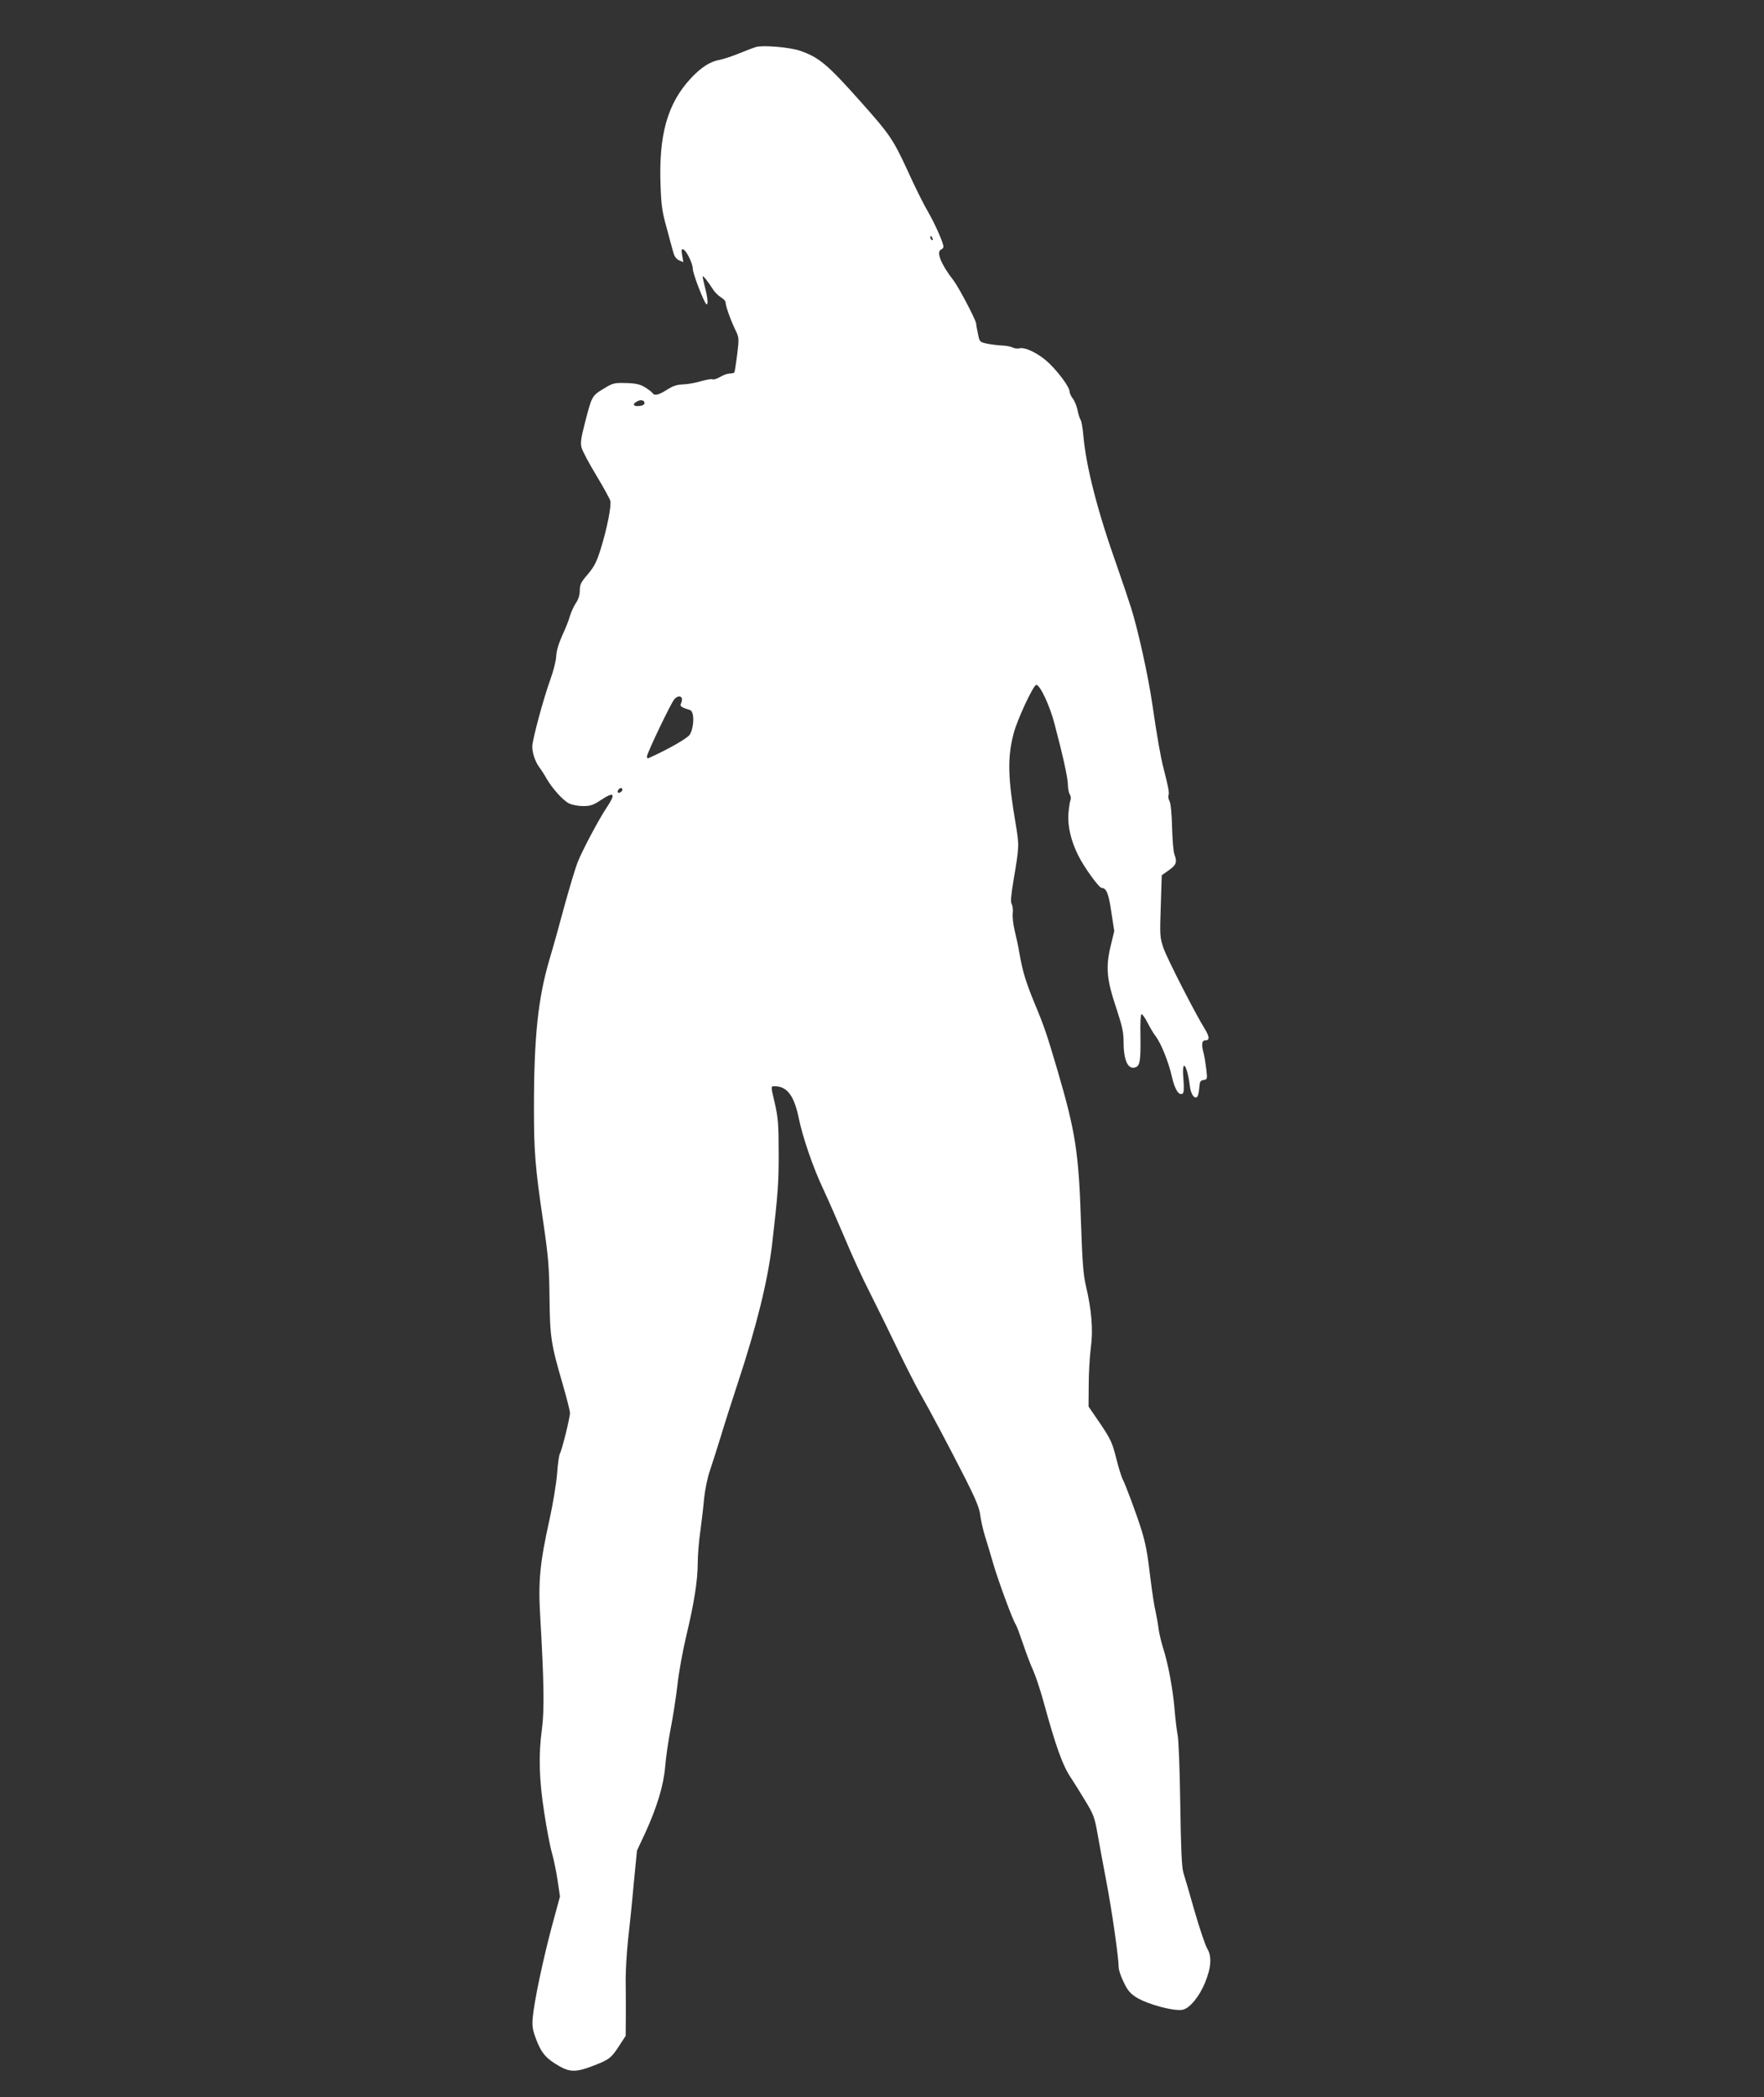 <?xml version="1.0" standalone="no"?>
<!DOCTYPE svg PUBLIC "-//W3C//DTD SVG 20010904//EN"
 "http://www.w3.org/TR/2001/REC-SVG-20010904/DTD/svg10.dtd">
<svg version="1.0" xmlns="http://www.w3.org/2000/svg"
 width="1077pt" height="1280pt" viewBox="0 0 1077 1280"
 preserveAspectRatio="xMidYMid meet">
<rect x="0" y="0" width="1077" height="1280" fill="#333333" stroke="none"/>
<g transform="translate(0,1280) scale(0.1,-0.1)"
fill="#ffffff" stroke="none">
<path d="M4615 12513 c-11 -3 -56 -20 -100 -38 -44 -18 -98 -36 -120 -40 -59
-10 -115 -46 -179 -115 -141 -153 -195 -343 -183 -653 4 -118 10 -162 37 -257
17 -63 35 -131 41 -151 6 -23 18 -40 35 -48 l26 -11 -7 41 c-6 33 -4 40 6 37
20 -6 59 -87 59 -120 0 -27 64 -194 81 -213 14 -14 11 33 -6 98 -8 32 -15 63
-15 69 0 11 32 -29 67 -84 10 -14 30 -34 45 -43 15 -9 28 -22 28 -30 0 -22 29
-104 57 -163 26 -53 26 -54 14 -155 -7 -56 -15 -105 -17 -109 -3 -5 -16 -8
-29 -8 -13 0 -40 -9 -59 -21 -19 -11 -40 -18 -46 -14 -6 3 -36 -2 -68 -11 -31
-10 -81 -19 -109 -20 -40 -1 -65 -10 -101 -33 -51 -32 -76 -38 -87 -21 -4 6
-24 22 -45 35 -31 19 -54 25 -117 27 -75 2 -81 0 -140 -36 -69 -42 -70 -44
-112 -208 -24 -93 -28 -123 -20 -151 5 -19 45 -95 90 -169 44 -73 82 -143 85
-154 8 -31 -20 -171 -57 -290 -26 -84 -40 -111 -80 -159 -42 -48 -49 -63 -49
-98 0 -28 -8 -54 -24 -78 -13 -19 -29 -55 -36 -78 -6 -23 -27 -77 -47 -119
-22 -50 -36 -95 -37 -127 -1 -27 -17 -90 -35 -140 -43 -118 -111 -371 -111
-411 0 -41 17 -92 44 -129 12 -16 32 -47 44 -69 36 -61 101 -133 137 -150 18
-9 57 -16 85 -16 44 0 62 6 106 35 84 56 96 43 40 -41 -48 -71 -148 -259 -179
-336 -14 -35 -50 -156 -81 -268 -30 -113 -71 -259 -91 -325 -70 -238 -95 -473
-95 -906 0 -270 7 -361 57 -699 31 -212 36 -274 38 -460 3 -242 9 -283 79
-523 25 -87 46 -168 46 -181 0 -28 -48 -224 -62 -249 -5 -9 -13 -65 -17 -125
-5 -59 -25 -181 -45 -272 -61 -275 -71 -382 -57 -610 22 -378 25 -558 10 -670
-22 -162 -18 -310 14 -515 15 -99 36 -209 47 -245 10 -36 26 -110 34 -165 l15
-100 -50 -184 c-56 -211 -107 -455 -116 -552 -5 -57 -2 -77 22 -140 31 -81 61
-115 140 -160 64 -37 105 -37 203 1 100 38 115 49 162 123 l40 61 1 125 c0 70
0 169 -1 221 0 52 6 158 14 235 9 77 25 232 35 345 l20 205 47 100 c74 161
115 295 125 410 4 55 19 158 33 230 14 71 33 193 42 270 8 77 33 212 54 300
48 201 70 339 70 446 0 46 7 134 16 194 8 61 19 151 23 200 5 50 20 124 34
165 14 41 44 136 67 210 22 74 70 223 105 330 114 344 182 620 209 845 36 311
41 381 40 565 0 164 -4 210 -22 290 -27 114 -27 110 -2 110 75 0 118 -57 146
-191 24 -119 88 -305 149 -434 31 -66 90 -201 132 -300 41 -99 110 -250 154
-335 43 -85 118 -238 167 -340 49 -102 111 -223 137 -270 66 -115 180 -331
281 -529 63 -125 84 -177 89 -220 4 -31 17 -90 30 -131 13 -41 36 -118 51
-170 29 -99 120 -347 136 -366 5 -7 24 -58 43 -114 19 -56 47 -132 64 -168 16
-37 42 -116 59 -177 80 -292 120 -402 173 -480 15 -22 52 -82 83 -133 52 -85
59 -103 77 -205 11 -62 35 -193 54 -292 33 -171 75 -464 75 -523 0 -15 13 -55
30 -89 23 -49 39 -69 76 -93 70 -44 238 -89 287 -76 42 10 100 81 134 164 38
93 43 161 13 210 -11 18 -45 119 -76 225 -30 106 -61 212 -69 237 -10 33 -15
143 -19 420 -3 206 -10 395 -16 420 -5 25 -14 97 -19 160 -11 126 -40 281 -71
375 -10 33 -22 83 -26 110 -3 28 -12 77 -19 110 -8 33 -21 120 -30 192 -19
162 -29 216 -55 302 -28 91 -96 274 -115 311 -9 17 -27 77 -41 133 -23 91 -33
113 -96 207 l-72 105 1 131 c0 72 6 174 13 228 15 109 5 229 -31 382 -15 63
-21 146 -29 380 -14 431 -33 553 -143 929 -66 223 -79 264 -140 410 -53 129
-73 193 -92 301 -7 44 -21 108 -30 144 -9 36 -14 82 -12 104 3 21 0 47 -6 57
-8 13 -5 49 11 146 35 207 35 211 14 339 -49 287 -52 407 -14 555 22 86 121
298 139 299 23 0 83 -128 112 -241 52 -197 81 -329 81 -370 0 -22 5 -48 12
-58 6 -10 8 -26 3 -37 -4 -11 -9 -47 -12 -81 -5 -75 15 -163 58 -250 35 -73
129 -203 146 -203 28 0 42 -35 58 -146 l18 -117 -23 -95 c-30 -127 -23 -202
36 -377 36 -110 44 -145 44 -207 0 -112 28 -170 74 -152 26 10 31 44 29 187
-2 84 1 137 7 137 5 0 22 -24 36 -52 15 -29 37 -67 50 -83 34 -45 79 -159 99
-247 17 -76 42 -117 65 -103 8 5 10 32 5 92 -11 129 23 87 40 -49 6 -47 28
-79 45 -62 5 5 10 29 12 54 3 38 6 45 26 48 23 3 24 6 17 65 -4 34 -11 78 -16
97 -15 57 -12 80 11 80 26 0 25 22 -3 68 -59 94 -231 431 -253 494 -23 67 -23
78 -17 258 l6 188 44 31 c45 32 51 49 33 97 -6 15 -12 89 -14 164 -2 82 -8
145 -15 159 -7 12 -10 29 -7 37 6 14 -1 51 -30 164 -18 70 -38 182 -69 394
-25 171 -86 448 -129 585 -13 42 -51 154 -84 249 -122 343 -192 617 -208 807
-4 44 -11 86 -17 93 -5 7 -13 33 -18 58 -5 25 -18 57 -29 71 -11 14 -20 34
-20 44 0 25 -64 113 -125 172 -58 56 -144 100 -180 91 -13 -3 -32 -1 -43 5
-11 6 -39 11 -63 12 -24 1 -65 6 -91 11 -46 10 -47 10 -57 59 -6 28 -11 56
-11 63 0 20 -107 224 -139 265 -75 96 -107 175 -75 188 8 3 14 11 14 17 0 23
-51 139 -95 215 -25 42 -81 154 -124 250 -90 194 -108 220 -288 422 -202 227
-253 269 -368 309 -60 21 -227 36 -270 23z m1079 -1169 c3 -8 2 -12 -4 -9 -6
3 -10 10 -10 16 0 14 7 11 14 -7z m-1759 -1004 c0 -10 -12 -16 -32 -18 -36 -4
-44 11 -15 27 23 14 47 9 47 -9z m228 -1802 c2 -7 0 -21 -5 -31 -9 -17 0 -24
55 -41 27 -9 26 -102 -1 -149 -14 -23 -133 -91 -254 -145 -5 -2 -8 3 -8 11 0
20 147 327 167 349 19 21 39 23 46 6z m-363 -557 c0 -12 -20 -25 -27 -18 -7 7
6 27 18 27 5 0 9 -4 9 -9z"/>
</g>
</svg>
